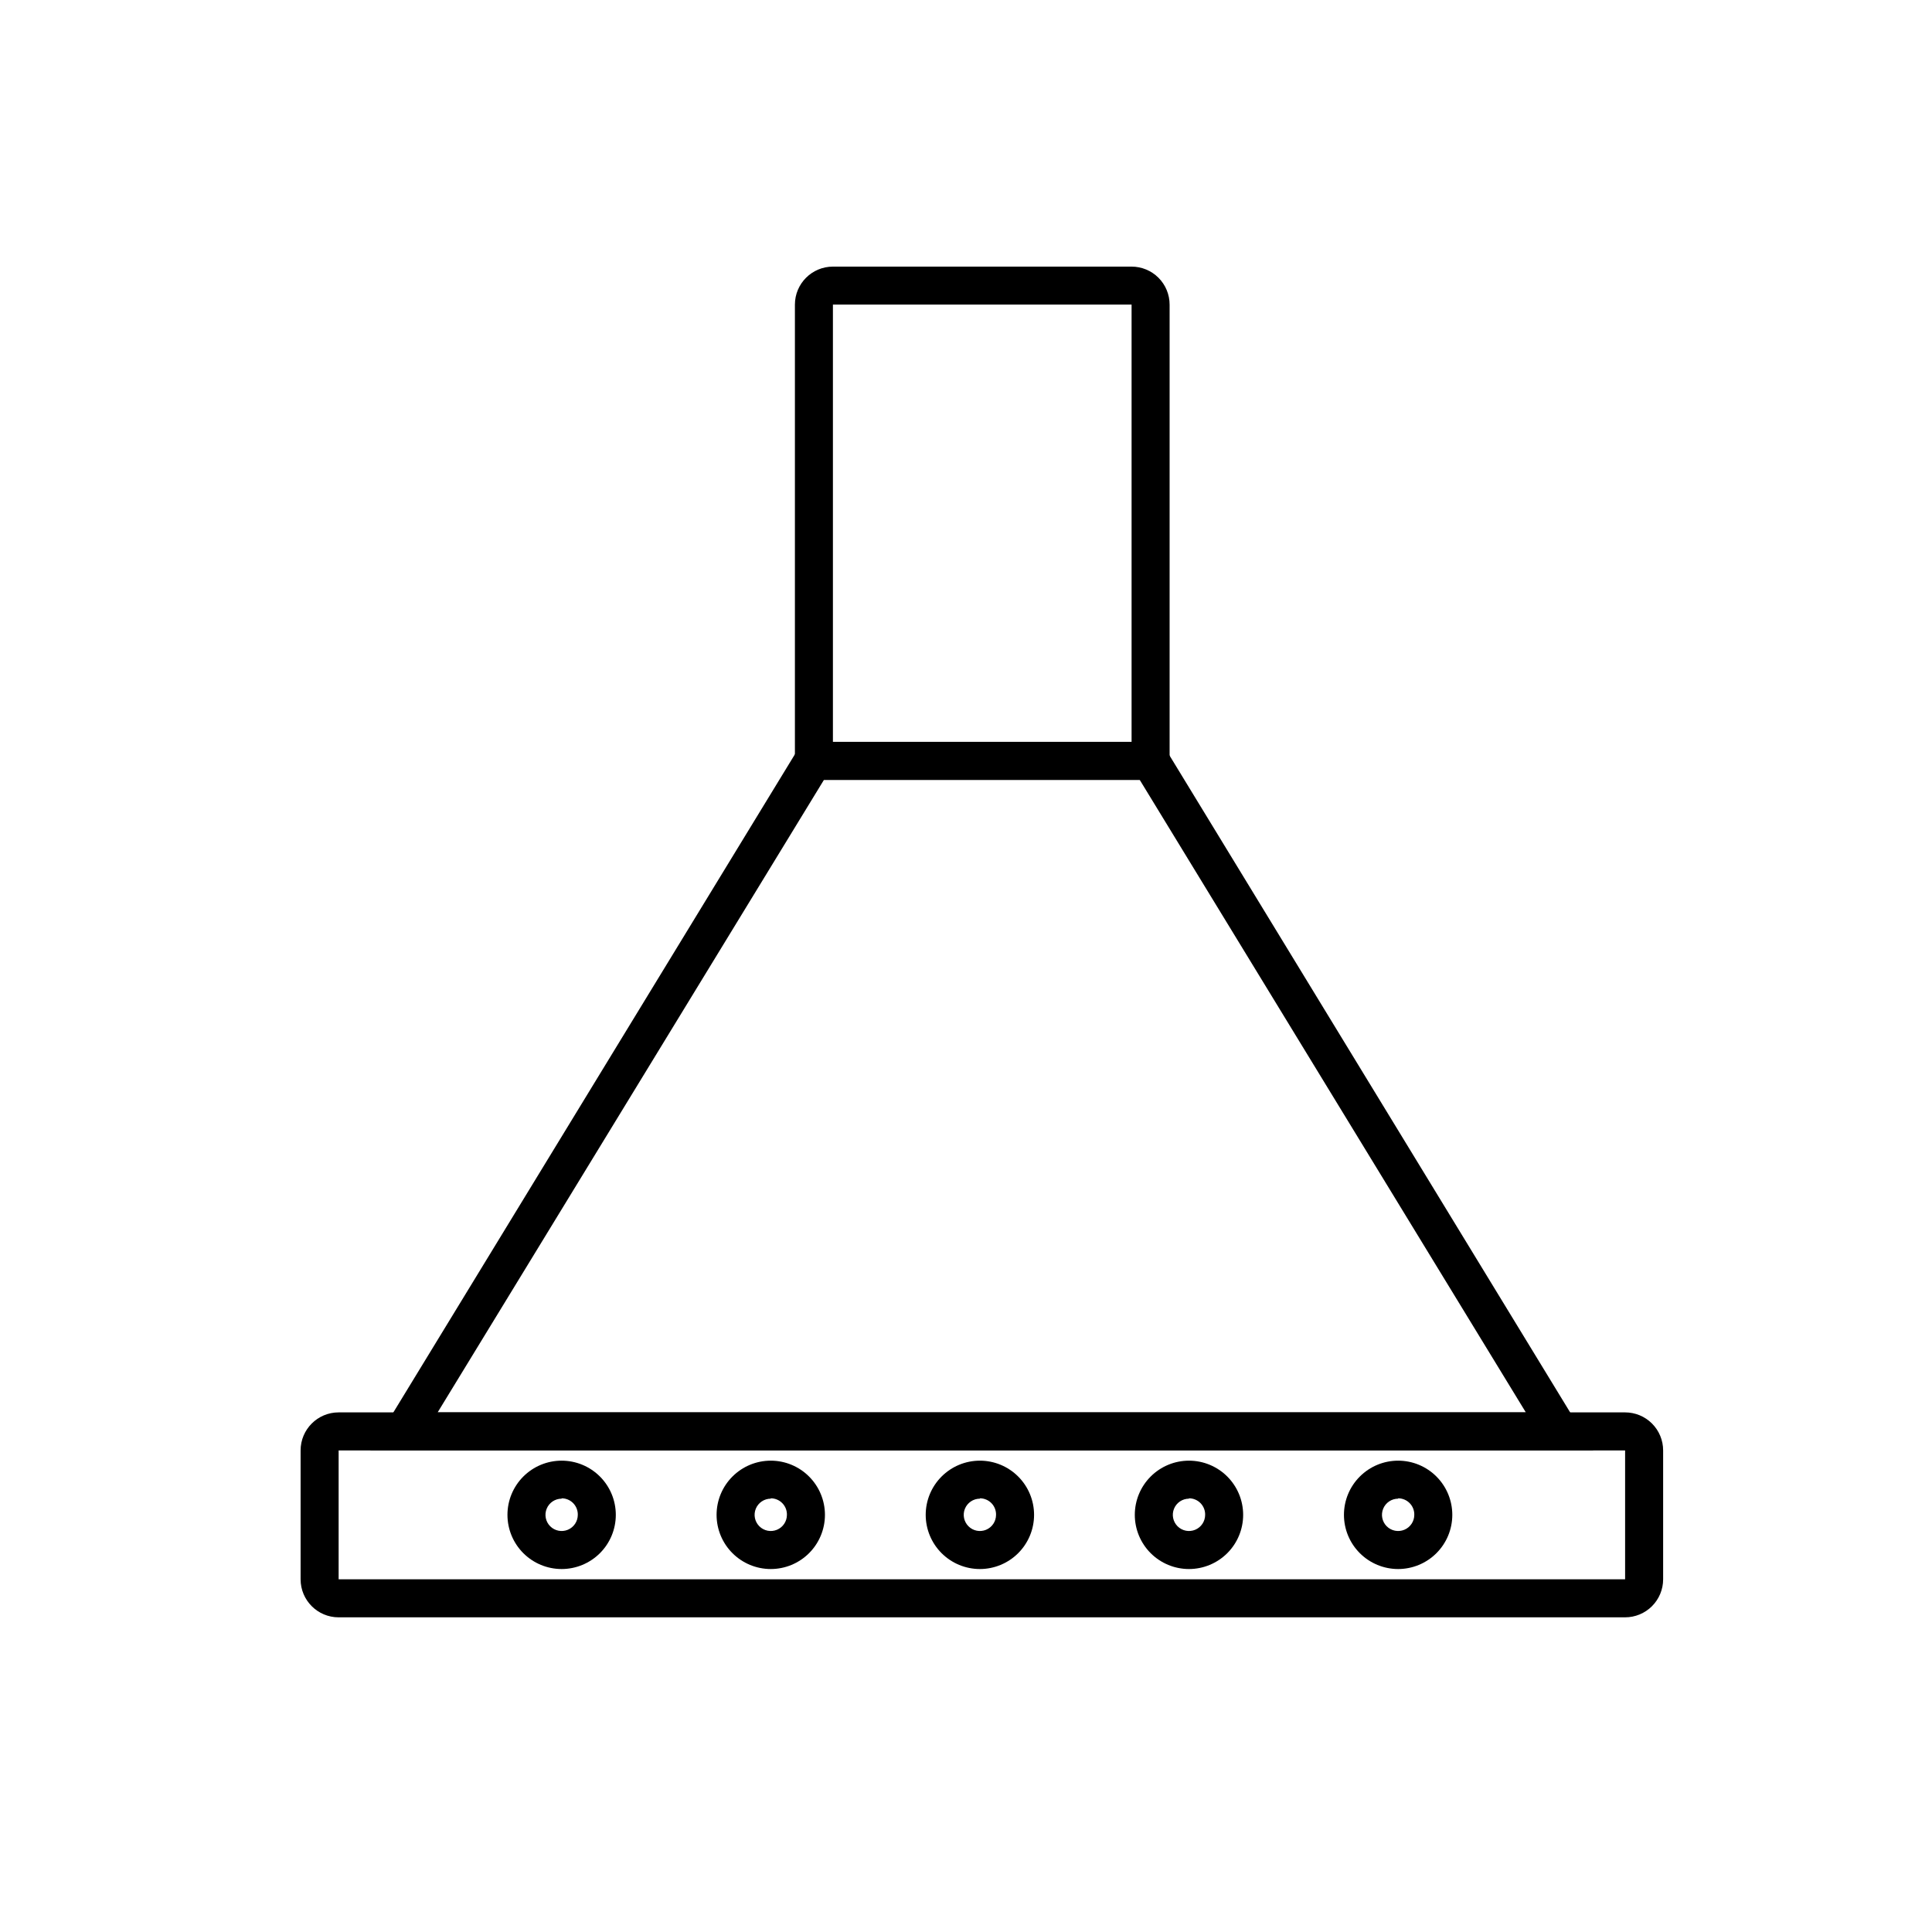 <?xml version="1.0" encoding="UTF-8"?>
<!-- Uploaded to: ICON Repo, www.svgrepo.com, Generator: ICON Repo Mixer Tools -->
<svg fill="#000000" width="800px" height="800px" version="1.1" viewBox="144 144 512 512" xmlns="http://www.w3.org/2000/svg">
 <g>
  <path d="m574.67 572.61h-340.93c-5.566 0-10.078-4.512-10.078-10.078v-34.156c0-5.566 4.512-10.078 10.078-10.078h340.93c2.672 0 5.238 1.062 7.125 2.953 1.891 1.887 2.953 4.449 2.953 7.125v34.16-0.004c0 2.672-1.062 5.234-2.953 7.125-1.887 1.891-4.453 2.953-7.125 2.953zm-340.93-44.234v34.16l340.93-0.004v-34.156z"/>
  <path d="m453.96 350.68h-99.301v-125.95c0-5.562 4.512-10.074 10.074-10.074h79.148c2.672 0 5.238 1.059 7.125 2.949 1.891 1.891 2.953 4.453 2.953 7.125zm-89.227-10.078h79.148v-115.88h-79.148z"/>
  <path d="m566.25 528.37h-324.15l114.57-187.77h95.066zm-306.27-10.078h288.38l-102.32-167.62h-83.684z"/>
  <path d="m292.84 559.81c-3.809 0-7.461-1.516-10.156-4.207-2.691-2.691-4.203-6.344-4.203-10.152 0-3.809 1.512-7.461 4.203-10.152 2.695-2.695 6.348-4.207 10.156-4.207 3.805 0 7.457 1.512 10.152 4.207 2.691 2.691 4.203 6.344 4.203 10.152 0 3.809-1.512 7.461-4.203 10.152-2.695 2.691-6.348 4.207-10.152 4.207zm0-18.641v-0.004c-1.734 0-3.297 1.047-3.957 2.644-0.664 1.602-0.297 3.441 0.926 4.668 1.227 1.227 3.066 1.59 4.668 0.93 1.602-0.664 2.644-2.227 2.644-3.957 0.027-1.152-0.414-2.269-1.219-3.094-0.805-0.824-1.91-1.289-3.062-1.289z"/>
  <path d="m348.26 559.81c-3.809 0-7.461-1.516-10.152-4.207-2.695-2.691-4.207-6.344-4.207-10.152 0-3.809 1.512-7.461 4.207-10.152 2.691-2.695 6.344-4.207 10.152-4.207 3.809 0 7.461 1.512 10.152 4.207 2.691 2.691 4.207 6.344 4.207 10.152 0 3.809-1.516 7.461-4.207 10.152-2.691 2.691-6.344 4.207-10.152 4.207zm0-18.641v-0.004c-1.734 0-3.293 1.047-3.957 2.644-0.664 1.602-0.297 3.441 0.93 4.668 1.223 1.227 3.066 1.59 4.664 0.93 1.602-0.664 2.644-2.227 2.644-3.957 0.027-1.152-0.41-2.269-1.219-3.094-0.805-0.824-1.91-1.289-3.062-1.289z"/>
  <path d="m403.68 559.81c-3.809 0-7.461-1.516-10.152-4.207-2.691-2.691-4.207-6.344-4.207-10.152 0-3.809 1.516-7.461 4.207-10.152 2.691-2.695 6.344-4.207 10.152-4.207 3.809 0 7.461 1.512 10.152 4.207 2.695 2.691 4.207 6.344 4.207 10.152 0 3.809-1.512 7.461-4.207 10.152-2.691 2.691-6.344 4.207-10.152 4.207zm0-18.641v-0.004c-1.73 0-3.293 1.047-3.957 2.644-0.66 1.602-0.297 3.441 0.93 4.668 1.223 1.227 3.066 1.59 4.668 0.93 1.598-0.664 2.641-2.227 2.641-3.957 0.027-1.152-0.41-2.269-1.215-3.094-0.809-0.824-1.914-1.289-3.066-1.289z"/>
  <path d="m459.09 559.81c-3.805 0-7.457-1.516-10.152-4.207-2.691-2.691-4.203-6.344-4.203-10.152 0-3.809 1.512-7.461 4.203-10.152 2.695-2.695 6.348-4.207 10.152-4.207 3.809 0 7.461 1.512 10.156 4.207 2.691 2.691 4.203 6.344 4.203 10.152 0 3.809-1.512 7.461-4.203 10.152-2.695 2.691-6.348 4.207-10.156 4.207zm0-18.641v-0.004c-1.73 0-3.293 1.047-3.953 2.644-0.664 1.602-0.297 3.441 0.926 4.668 1.227 1.227 3.066 1.59 4.668 0.93 1.602-0.664 2.644-2.227 2.644-3.957 0.027-1.152-0.414-2.269-1.219-3.094-0.805-0.824-1.91-1.289-3.066-1.289z"/>
  <path d="m514.52 559.81c-3.809 0-7.461-1.516-10.152-4.207-2.695-2.691-4.207-6.344-4.207-10.152 0-3.809 1.512-7.461 4.207-10.152 2.691-2.695 6.344-4.207 10.152-4.207s7.461 1.512 10.152 4.207c2.691 2.691 4.203 6.344 4.203 10.152 0 3.809-1.512 7.461-4.203 10.152-2.691 2.691-6.344 4.207-10.152 4.207zm0-18.641v-0.004c-1.734 0-3.293 1.047-3.957 2.644-0.664 1.602-0.297 3.441 0.926 4.668 1.227 1.227 3.07 1.59 4.668 0.93 1.602-0.664 2.644-2.227 2.644-3.957 0.027-1.152-0.41-2.269-1.219-3.094-0.805-0.824-1.91-1.289-3.062-1.289z"/>
 </g>
</svg>